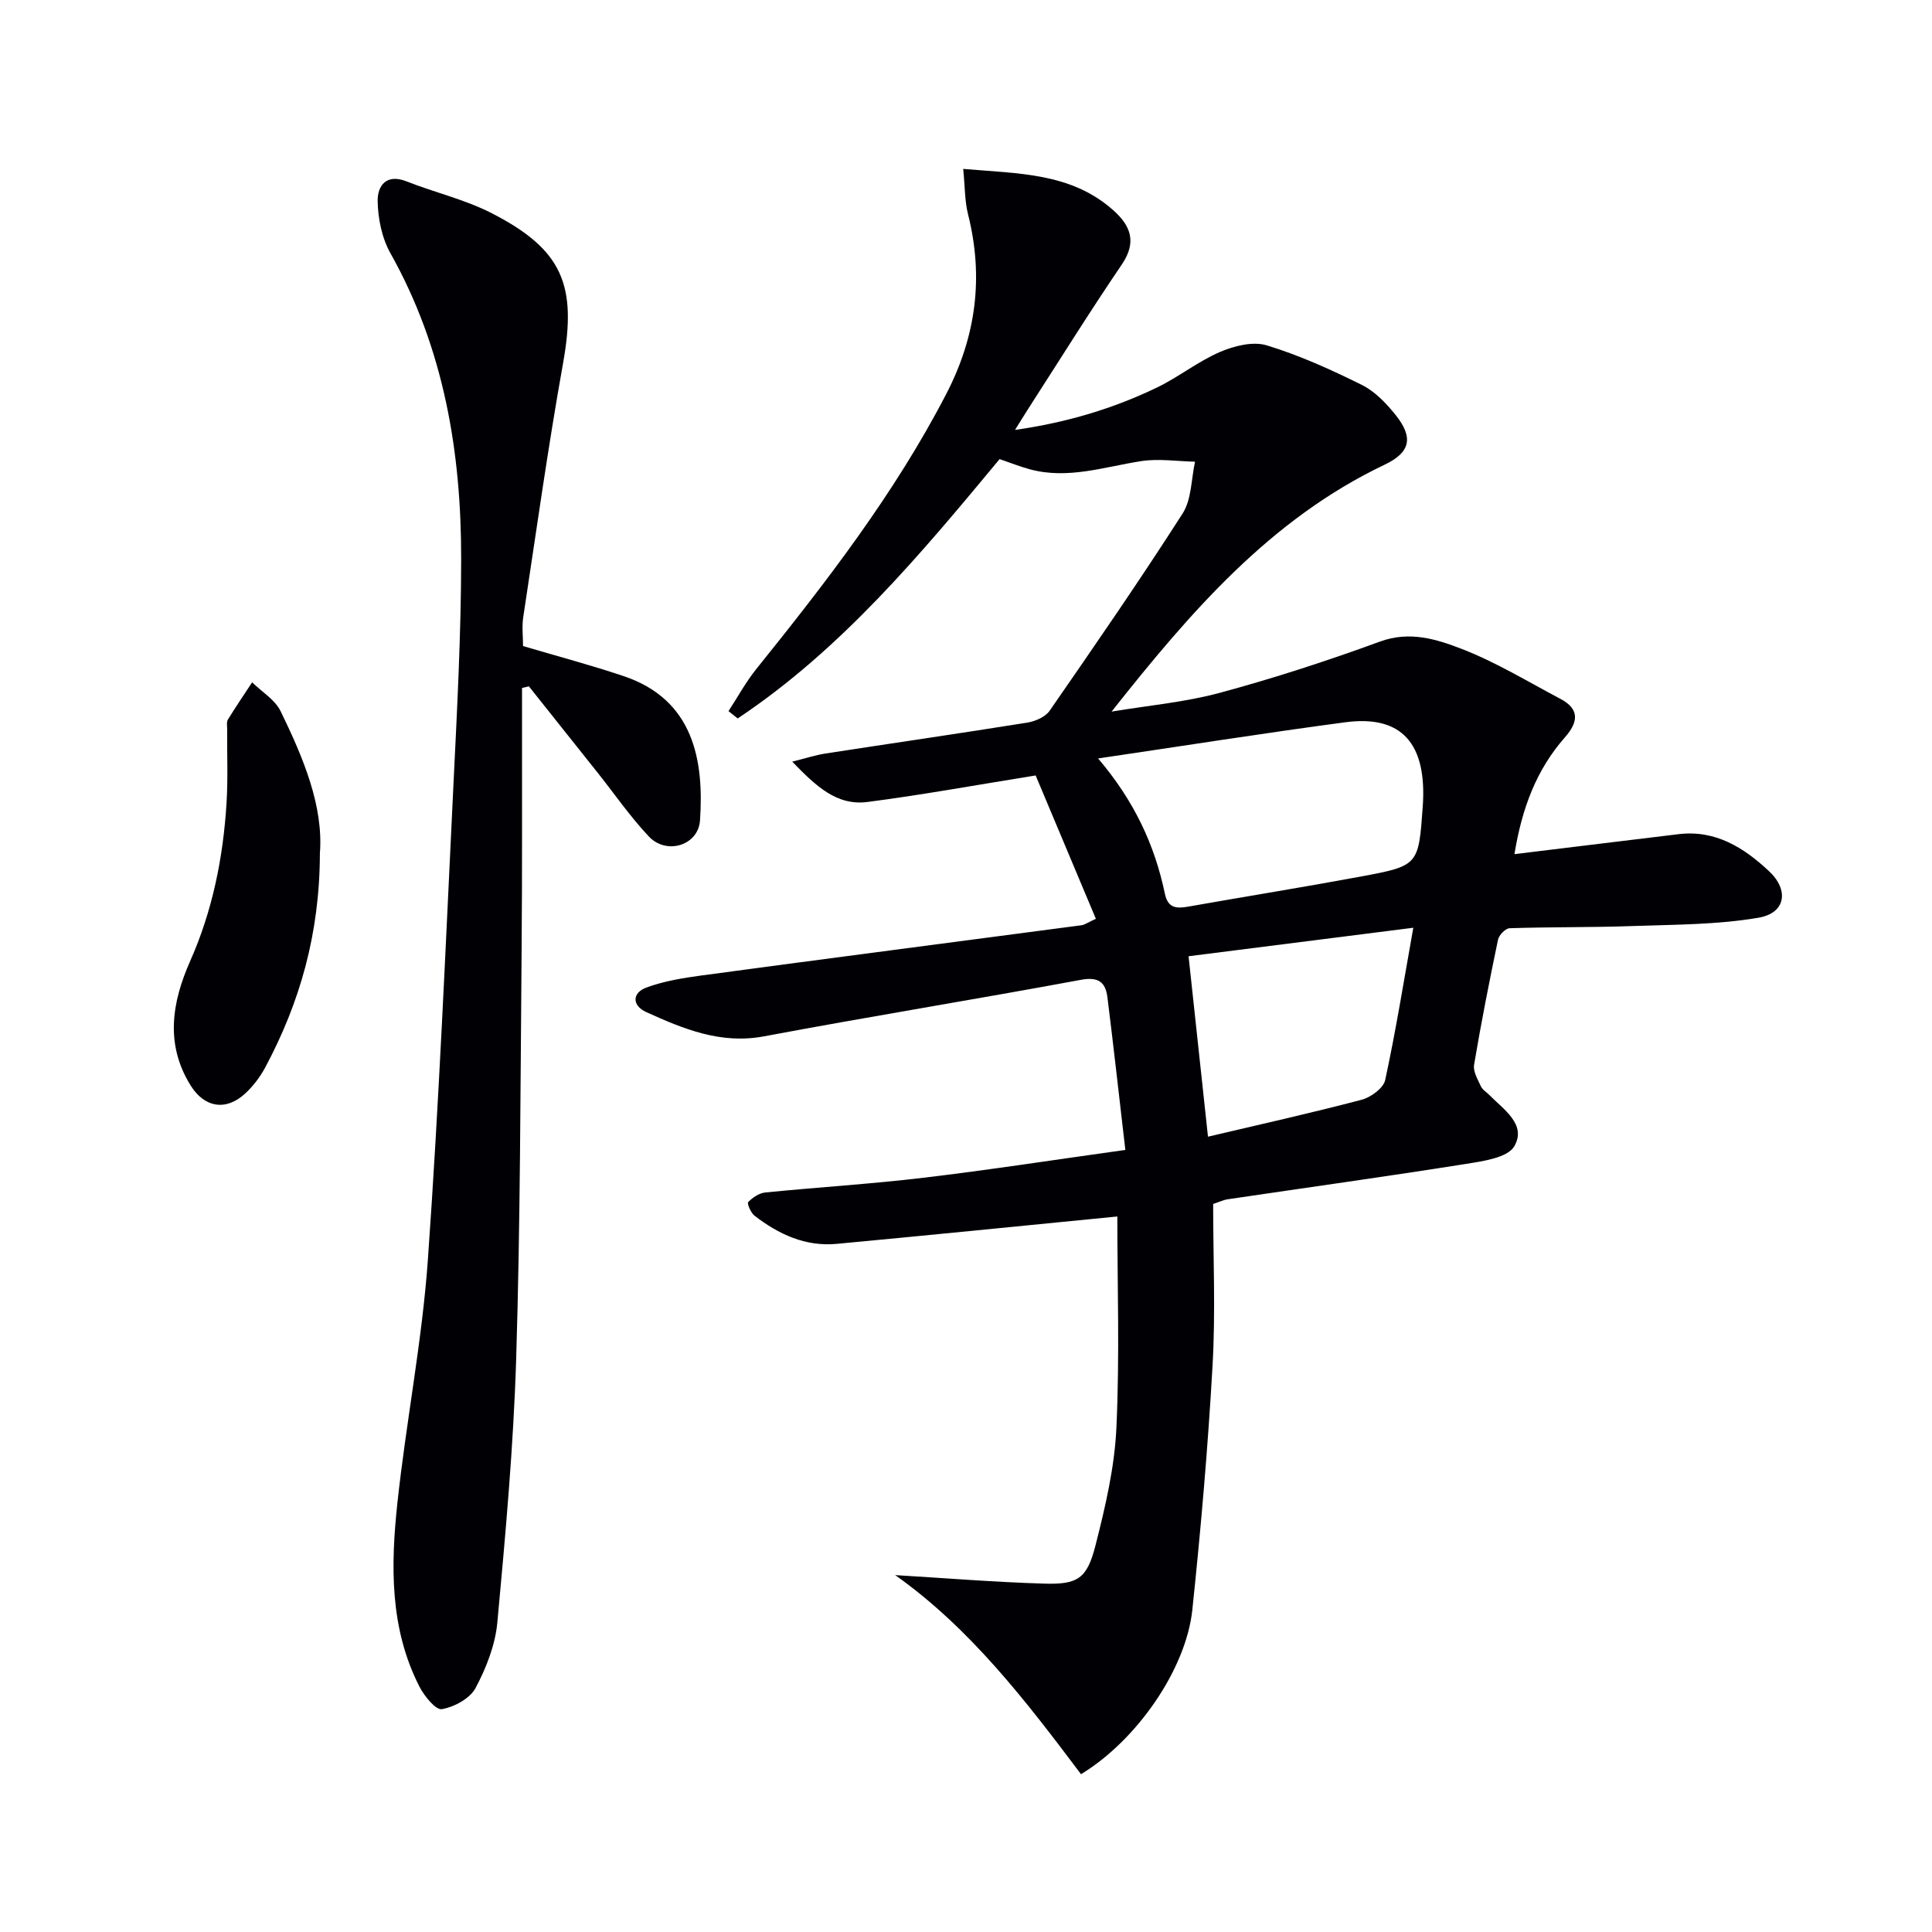 <svg enable-background="new 0 0 400 400" viewBox="0 0 400 400" xmlns="http://www.w3.org/2000/svg"><g fill="#010105"><path d="m185.34 326.11c10.25.61 20.5 1.45 30.76 1.76 7.04.22 8.95-1 10.71-7.91 2.04-7.99 3.96-16.2 4.33-24.38.69-14.88.19-29.81.19-43.72-19.2 1.88-38.65 3.85-58.12 5.67-6.45.6-12-1.98-16.98-5.82-.78-.6-1.6-2.55-1.33-2.83.92-.94 2.27-1.87 3.54-1.99 10.91-1.09 21.87-1.75 32.75-3.05 13.5-1.6 26.94-3.69 41.8-5.76-1.28-10.95-2.42-21.29-3.71-31.6-.39-3.11-1.84-4.29-5.47-3.62-21.84 4.05-43.78 7.6-65.61 11.7-9 1.69-16.69-1.53-24.41-5.02-2.93-1.33-2.97-3.97.04-5.08 3.66-1.35 7.65-1.99 11.55-2.52 26.17-3.52 52.37-6.92 78.55-10.38.62-.08 1.19-.52 2.96-1.33-4.27-10.17-8.51-20.25-12.47-29.68-12.57 2.02-23.65 4.05-34.81 5.49-6.39.83-10.7-3.31-15.59-8.35 2.9-.72 4.86-1.37 6.87-1.68 13.93-2.15 27.88-4.17 41.79-6.4 1.66-.27 3.73-1.16 4.63-2.45 9.35-13.5 18.69-27.03 27.54-40.85 1.87-2.92 1.77-7.11 2.57-10.72-3.72-.08-7.53-.68-11.15-.12-7.68 1.19-15.21 3.84-23.1 1.68-2.04-.56-4.02-1.35-6.21-2.1-16.35 19.7-32.75 39.38-54.23 53.7-.63-.51-1.27-1.02-1.9-1.52 1.89-2.89 3.55-5.97 5.7-8.65 14.51-18.04 28.65-36.31 39.37-56.99 6.18-11.91 7.8-24.17 4.53-37.18-.71-2.81-.64-5.82-1.01-9.44 11.42.99 22.29.76 31.04 8.53 3.62 3.21 4.97 6.59 1.8 11.26-6.72 9.89-13.05 20.06-19.53 30.12-.71 1.1-1.38 2.21-2.58 4.13 10.82-1.55 20.36-4.43 29.41-8.79 4.47-2.16 8.46-5.38 13-7.34 2.94-1.27 6.84-2.25 9.7-1.38 6.78 2.06 13.32 5.03 19.69 8.19 2.71 1.34 5.06 3.81 7 6.23 3.73 4.66 3.07 7.74-2.26 10.28-23.71 11.28-40.28 30.58-56.55 51.13 7.51-1.26 15.18-1.93 22.49-3.91 11.17-3.02 22.21-6.61 33.08-10.59 6.15-2.25 11.7-.5 16.94 1.53 7.07 2.73 13.65 6.76 20.4 10.32 4.08 2.15 3.7 4.85.94 7.99-5.87 6.67-8.88 14.6-10.44 24.17 6.25-.76 11.94-1.46 17.63-2.15 5.43-.66 10.87-1.31 16.31-1.98 7.66-.94 13.55 2.78 18.74 7.63 4.24 3.96 3.47 8.7-2.13 9.66-8.57 1.47-17.42 1.42-26.16 1.73-8.46.3-16.94.17-25.4.45-.85.03-2.19 1.42-2.39 2.37-1.8 8.61-3.5 17.24-4.96 25.91-.23 1.37.76 3.01 1.4 4.43.32.71 1.14 1.19 1.72 1.78 2.98 3.04 7.82 6.12 5.21 10.65-1.38 2.38-6.48 3.09-10.04 3.66-16.39 2.6-32.83 4.88-49.24 7.31-.97.14-1.9.6-3.07.98 0 11.11.51 22.28-.12 33.38-.95 16.91-2.42 33.8-4.19 50.64-1.3 12.32-11.5 27.03-23.05 34.04-11.33-15.08-22.93-30.22-38.47-41.22zm42.01-169.08c7.52 8.83 11.72 17.95 13.83 28.01.62 2.96 2.33 3.1 4.75 2.68 11.93-2.11 23.89-4.03 35.8-6.24 11.99-2.23 11.96-2.34 12.83-14.42.94-13.1-4.32-19.09-16.05-17.52-16.76 2.23-33.46 4.88-51.16 7.49zm65.26 35.05c-16.76 2.13-32.06 4.07-46.53 5.9 1.37 12.74 2.65 24.65 4.02 37.36 10.68-2.52 21.3-4.88 31.82-7.65 1.91-.5 4.51-2.41 4.87-4.08 2.19-10.13 3.83-20.37 5.82-31.53z"/><path d="m108.29 133.76c7.23 2.14 14.12 3.96 20.85 6.23 14.45 4.87 16.64 17.37 15.79 29.86-.35 5.2-6.93 7.21-10.58 3.35-3.86-4.09-7.09-8.78-10.6-13.2-4.75-5.97-9.5-11.94-14.25-17.9-.47.11-.95.22-1.42.33v4.47c-.02 16.83.06 33.65-.09 50.48-.25 27.96-.26 55.94-1.12 83.89-.56 18.24-2.22 36.46-3.9 54.64-.43 4.65-2.29 9.41-4.51 13.57-1.16 2.18-4.41 3.94-6.98 4.38-1.27.22-3.64-2.71-4.64-4.66-6.18-12.08-5.95-25.11-4.56-38.06 1.81-16.82 5.12-33.52 6.31-50.37 2.32-32.66 3.69-65.38 5.28-98.09.76-15.61 1.59-31.24 1.61-46.86.03-22.18-3.55-43.64-14.64-63.38-1.77-3.15-2.59-7.18-2.65-10.82-.05-3.07 1.72-5.75 5.97-4.07 5.85 2.31 12.12 3.75 17.68 6.61 14.69 7.54 17.62 14.92 14.74 31.02-3.13 17.47-5.58 35.06-8.25 52.61-.3 1.92-.04 3.95-.04 5.97z"/><path d="m66.23 176.68c-.04 16.7-4.16 30.9-11.29 44.27-1.08 2.02-2.54 3.95-4.22 5.49-3.96 3.63-8.4 2.88-11.25-1.7-5.33-8.54-3.86-17.27-.11-25.73 4.64-10.46 6.84-21.42 7.54-32.72.32-5.1.09-10.23.13-15.34 0-.66-.15-1.46.15-1.96 1.6-2.61 3.33-5.15 5.02-7.72 2.01 1.97 4.74 3.59 5.9 5.98 4.73 9.71 8.89 19.67 8.13 29.43z"/></g></svg>